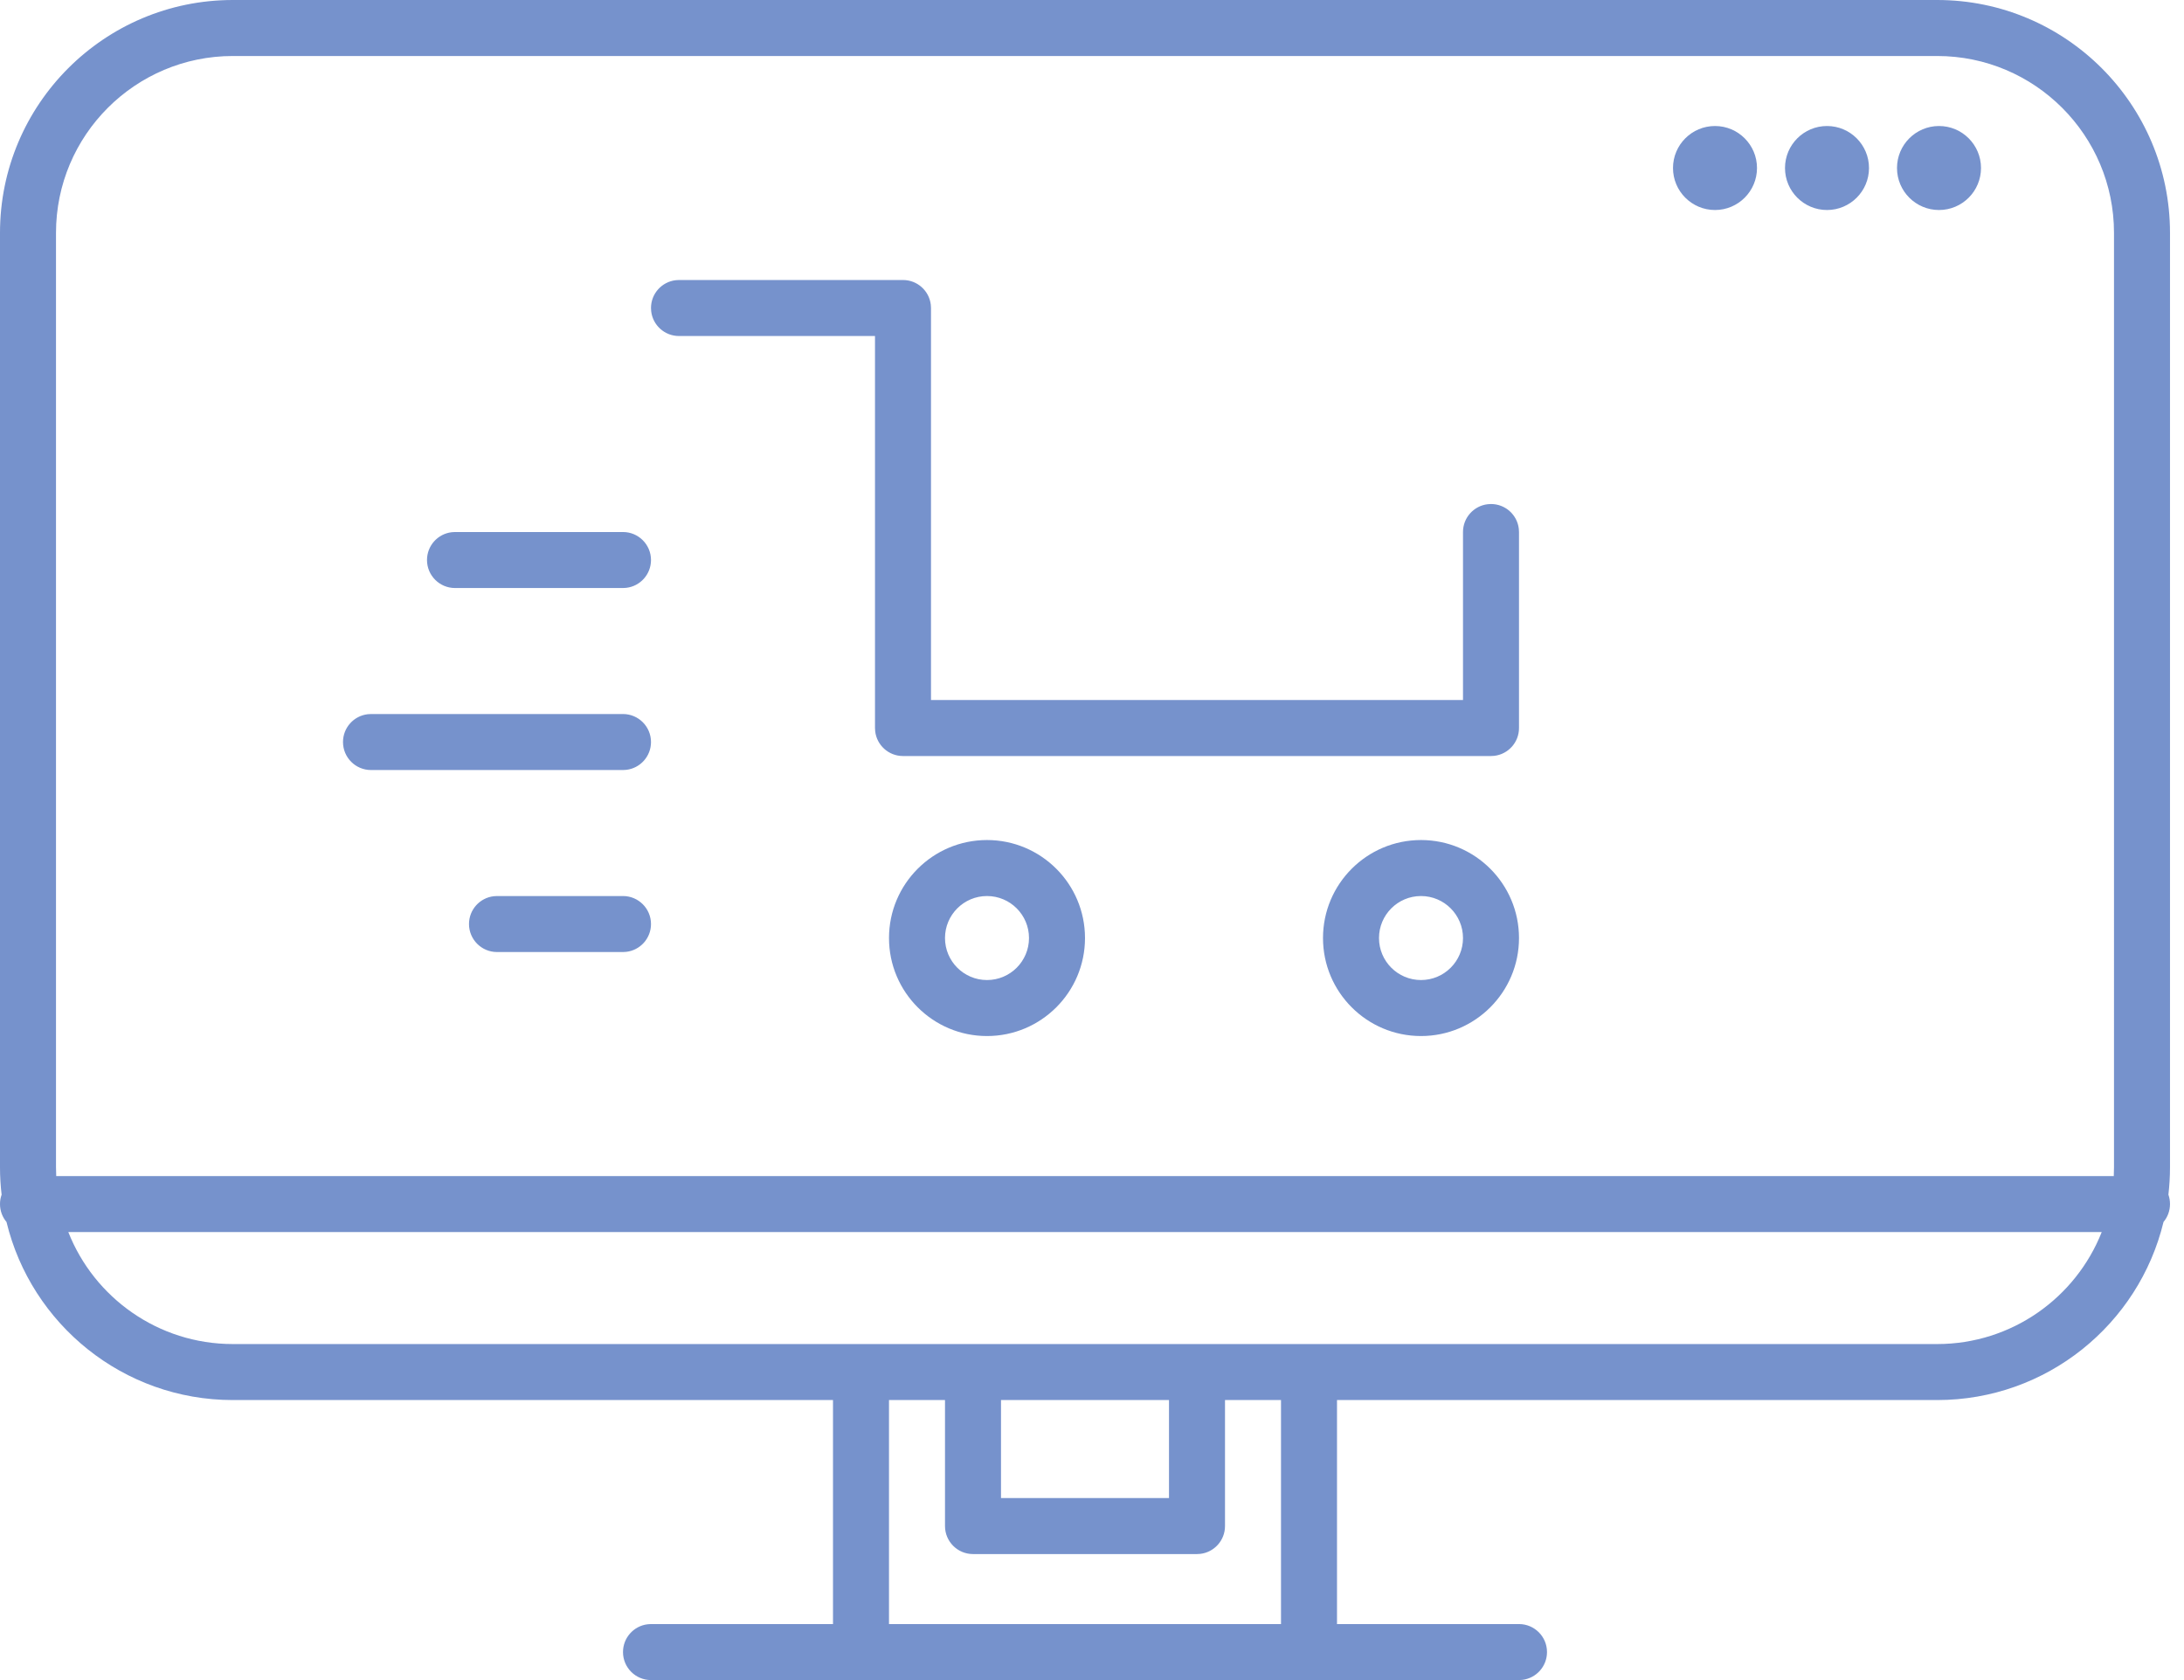 <svg xmlns="http://www.w3.org/2000/svg" width="78" height="60" viewBox="0 0 78 60">
    <path fill="#7692CC" d="M69.184 0c4.59 0 8.316 3.726 8.316 8.316v33.368c0 .332-.02.659-.057.98.037.106.057.218.057.336 0 .244-.087.467-.232.641C76.388 47.288 73.1 50 69.184 50H47.75v8h6.5c.552 0 1 .448 1 1 0 .513-.386.936-.883.993L54.25 60h-31c-.552 0-1-.448-1-1 0-.513.386-.936.883-.993L23.25 58h6.5v-8H8.316C4.4 50 1.113 47.288.232 43.64.087 43.468 0 43.245 0 43c0-.118.02-.23.058-.335-.039-.322-.058-.65-.058-.981V8.316C0 3.726 3.726 0 8.316 0zM33.75 50h-2v8h14v-8h-2v4.5c0 .513-.386.936-.883.993l-.117.007h-8c-.552 0-1-.448-1-1V50zm8 0h-6v3.5h6V50zm33.31-5.999H2.44C3.363 46.341 5.647 48 8.315 48H69.184c2.668 0 4.952-1.658 5.877-3.999zM69.185 2H8.316C4.831 2 2 4.83 2 8.316v33.368c0 .106.003.212.008.317h73.484c.005-.105.008-.211.008-.317V8.316C75.5 4.831 72.67 2 69.184 2zM35.25 30c1.932 0 3.5 1.568 3.5 3.5s-1.568 3.5-3.5 3.5-3.5-1.568-3.5-3.5 1.568-3.5 3.5-3.5zm15.5 0c1.932 0 3.5 1.568 3.5 3.5s-1.568 3.5-3.5 3.5-3.5-1.568-3.5-3.5 1.568-3.5 3.5-3.5zm-15.5 2c-.828 0-1.5.672-1.5 1.5s.672 1.5 1.5 1.5 1.5-.672 1.5-1.5-.672-1.5-1.5-1.5zm15.5 0c-.828 0-1.5.672-1.5 1.5s.672 1.5 1.5 1.5 1.5-.672 1.5-1.5-.672-1.5-1.5-1.5zm-28.5 0c.552 0 1 .448 1 1 0 .513-.386.936-.883.993L22.25 34h-4.5c-.552 0-1-.448-1-1 0-.513.386-.936.883-.993L17.75 32h4.5zm0-6.5c.552 0 1 .448 1 1 0 .513-.386.936-.883.993l-.117.007h-9c-.552 0-1-.448-1-1 0-.513.386-.936.883-.993l.117-.007h9zm10-15.5c.513 0 .936.386.993.883l.007.117v14h19v-6c0-.513.386-.936.883-.993L53.25 18c.513 0 .936.386.993.883l.007.117v7c0 .513-.386.936-.883.993L53.25 27h-21c-.513 0-.936-.386-.993-.883L31.25 26V12h-7c-.513 0-.936-.386-.993-.883L23.25 11c0-.513.386-.936.883-.993L24.25 10h8zm-10 9c.552 0 1 .448 1 1 0 .513-.386.936-.883.993L22.25 21h-6c-.552 0-1-.448-1-1 0-.513.386-.936.883-.993L16.25 19h6zm39-14.5c.828 0 1.5.672 1.5 1.5s-.672 1.5-1.5 1.5-1.5-.672-1.5-1.5.672-1.5 1.5-1.5zm4 0c.828 0 1.5.672 1.5 1.5s-.672 1.5-1.5 1.5-1.5-.672-1.5-1.5.672-1.5 1.5-1.5zm4 0c.828 0 1.5.672 1.5 1.5s-.672 1.5-1.5 1.5-1.5-.672-1.5-1.5.672-1.5 1.5-1.5z"/>
</svg>
